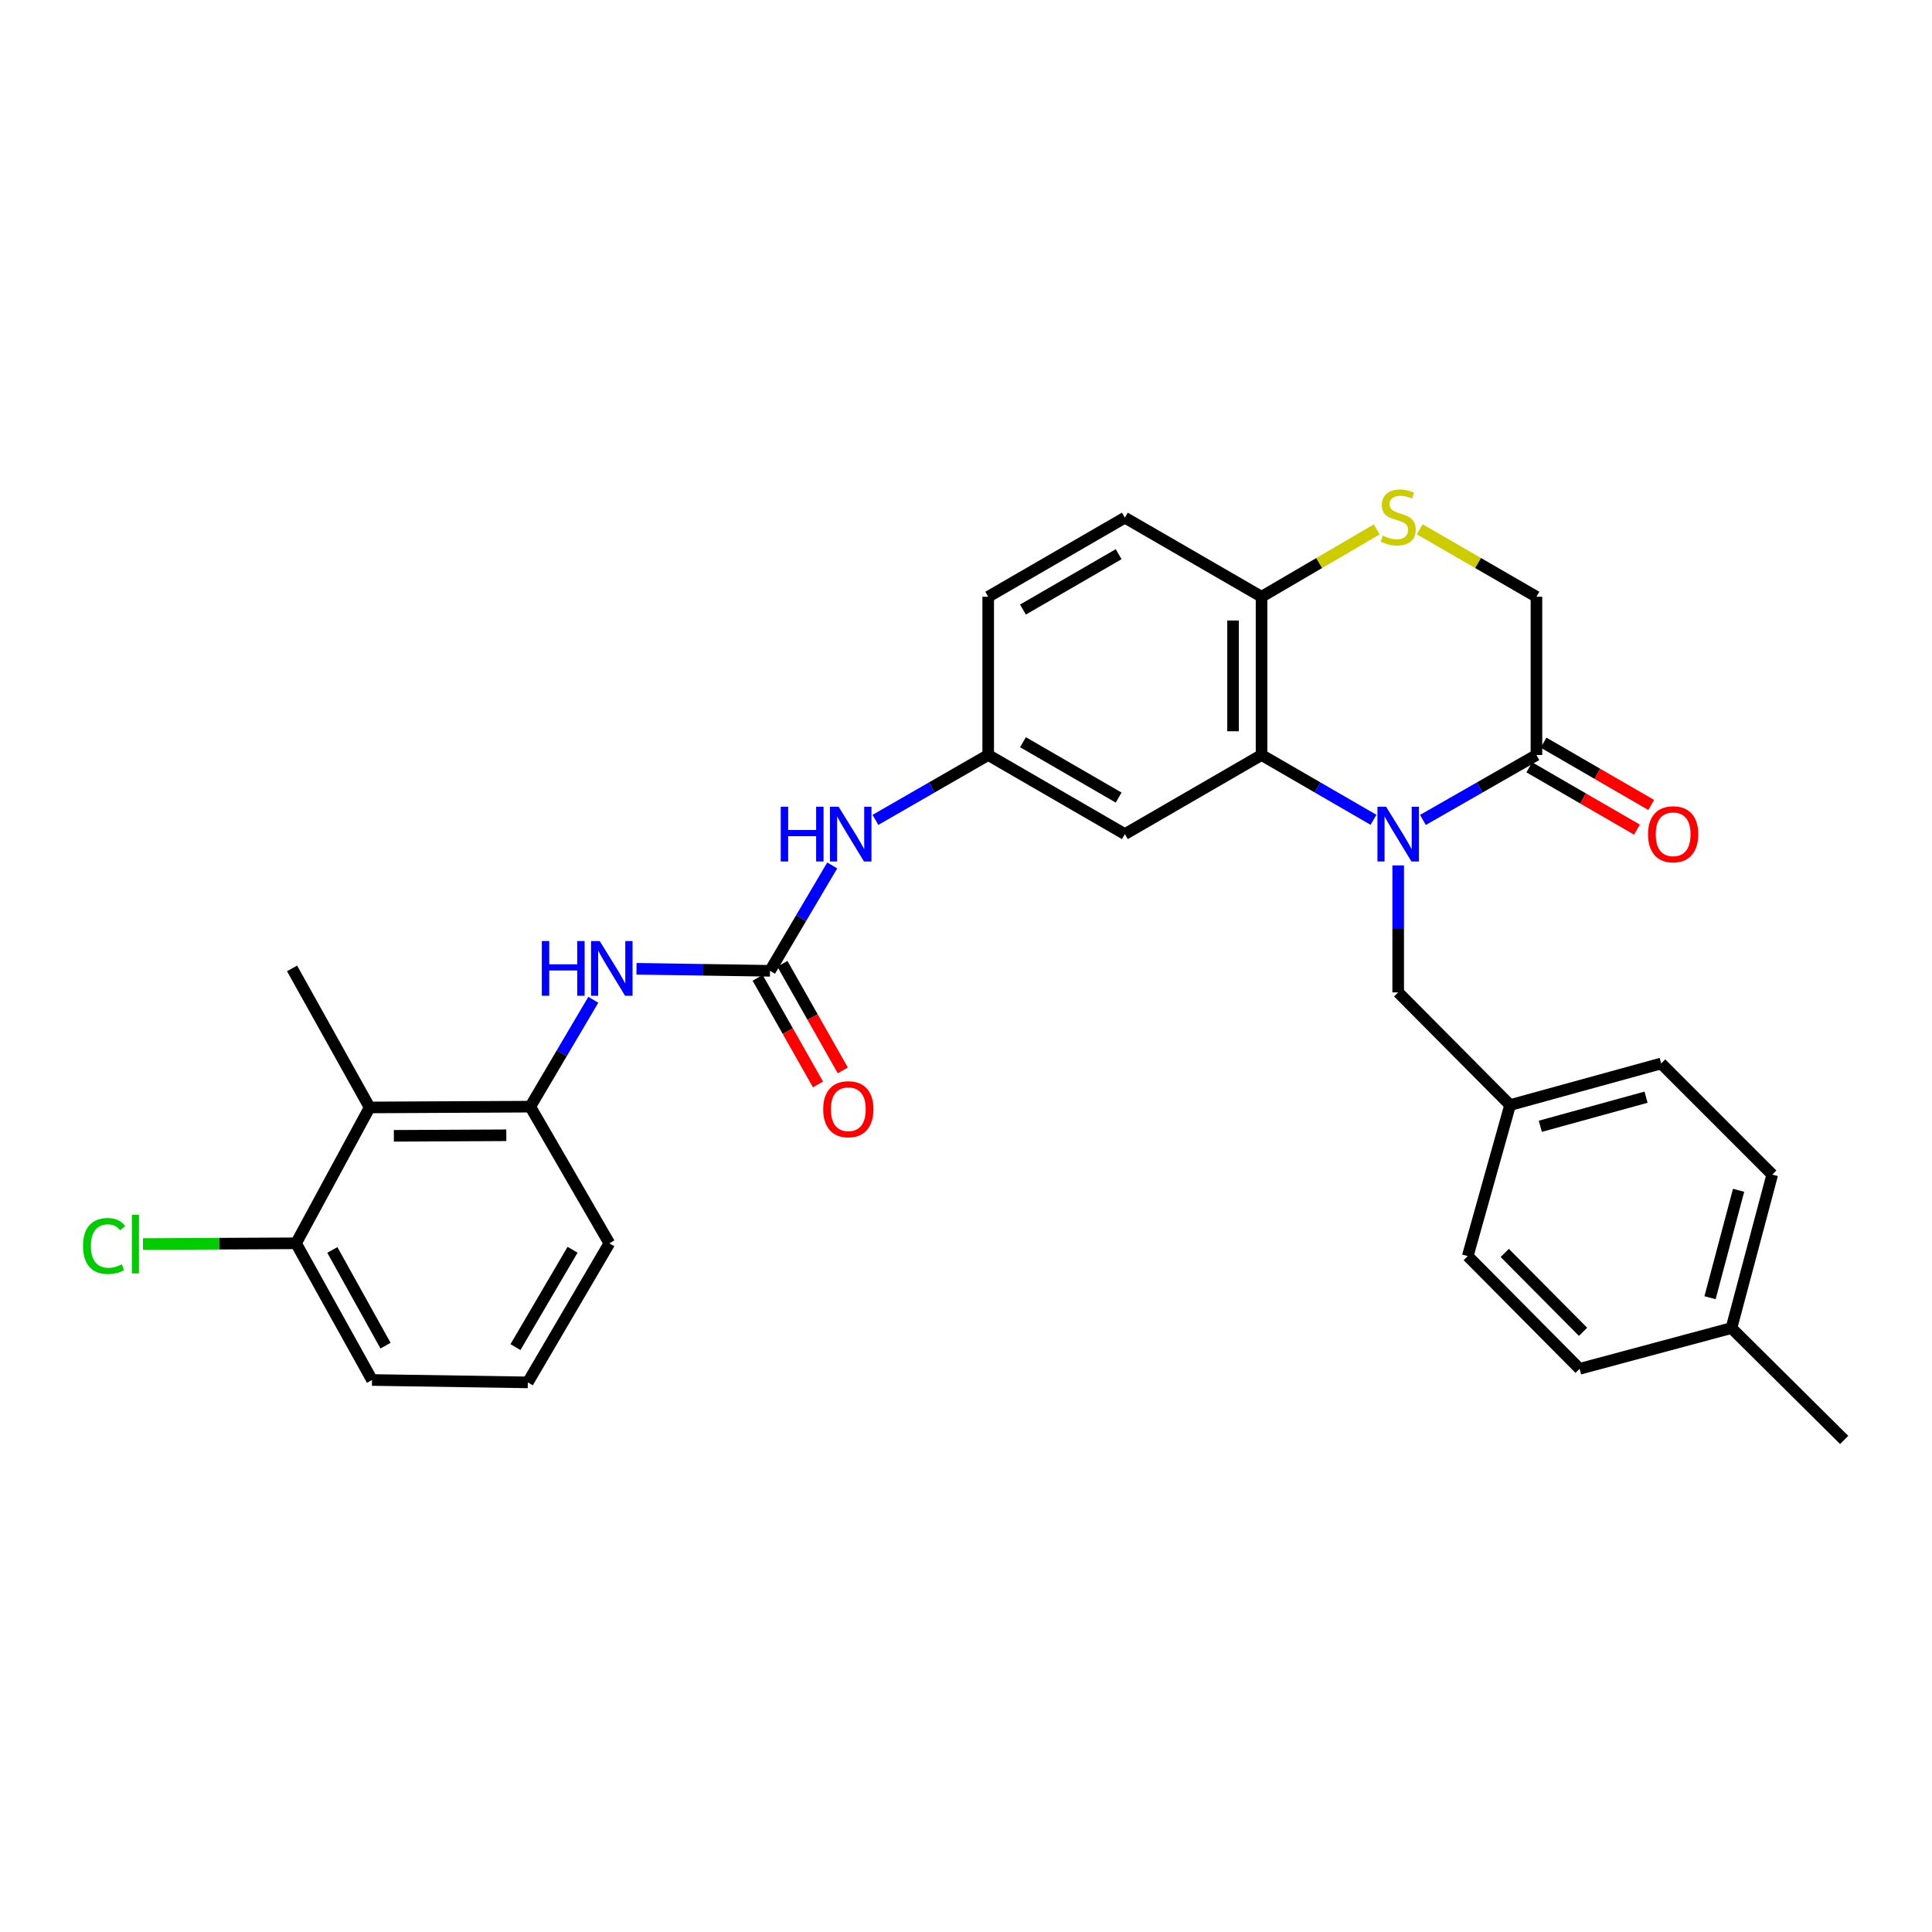 <?xml version='1.0' encoding='iso-8859-1'?>
<svg version='1.1' baseProfile='full'
              xmlns='http://www.w3.org/2000/svg'
                      xmlns:rdkit='http://www.rdkit.org/xml'
                      xmlns:xlink='http://www.w3.org/1999/xlink'
                  xml:space='preserve'
width='1000px' height='1000px' viewBox='0 0 1000 1000'>
<!-- END OF HEADER -->
<rect style='opacity:1.0;fill:#FFFFFF;stroke:none' width='1000' height='1000' x='0' y='0'> </rect>
<path class='bond-0' d='M 710.919,424.33 L 681.948,407.559' style='fill:none;fill-rule:evenodd;stroke:#0000FF;stroke-width:6px;stroke-linecap:butt;stroke-linejoin:miter;stroke-opacity:1' />
<path class='bond-0' d='M 681.948,407.559 L 652.976,390.787' style='fill:none;fill-rule:evenodd;stroke:#000000;stroke-width:6px;stroke-linecap:butt;stroke-linejoin:miter;stroke-opacity:1' />
<path class='bond-1' d='M 736.503,424.405 L 765.88,407.596' style='fill:none;fill-rule:evenodd;stroke:#0000FF;stroke-width:6px;stroke-linecap:butt;stroke-linejoin:miter;stroke-opacity:1' />
<path class='bond-1' d='M 765.88,407.596 L 795.256,390.787' style='fill:none;fill-rule:evenodd;stroke:#000000;stroke-width:6px;stroke-linecap:butt;stroke-linejoin:miter;stroke-opacity:1' />
<path class='bond-10' d='M 723.702,447.938 L 723.702,480.797' style='fill:none;fill-rule:evenodd;stroke:#0000FF;stroke-width:6px;stroke-linecap:butt;stroke-linejoin:miter;stroke-opacity:1' />
<path class='bond-10' d='M 723.702,480.797 L 723.702,513.657' style='fill:none;fill-rule:evenodd;stroke:#000000;stroke-width:6px;stroke-linecap:butt;stroke-linejoin:miter;stroke-opacity:1' />
<path class='bond-7' d='M 652.976,390.787 L 652.976,308.877' style='fill:none;fill-rule:evenodd;stroke:#000000;stroke-width:6px;stroke-linecap:butt;stroke-linejoin:miter;stroke-opacity:1' />
<path class='bond-7' d='M 638.228,378.501 L 638.228,321.163' style='fill:none;fill-rule:evenodd;stroke:#000000;stroke-width:6px;stroke-linecap:butt;stroke-linejoin:miter;stroke-opacity:1' />
<path class='bond-8' d='M 652.976,390.787 L 582.233,431.73' style='fill:none;fill-rule:evenodd;stroke:#000000;stroke-width:6px;stroke-linecap:butt;stroke-linejoin:miter;stroke-opacity:1' />
<path class='bond-11' d='M 795.256,390.787 L 795.256,308.877' style='fill:none;fill-rule:evenodd;stroke:#000000;stroke-width:6px;stroke-linecap:butt;stroke-linejoin:miter;stroke-opacity:1' />
<path class='bond-15' d='M 791.563,397.17 L 819.42,413.289' style='fill:none;fill-rule:evenodd;stroke:#000000;stroke-width:6px;stroke-linecap:butt;stroke-linejoin:miter;stroke-opacity:1' />
<path class='bond-15' d='M 819.42,413.289 L 847.278,429.408' style='fill:none;fill-rule:evenodd;stroke:#FF0000;stroke-width:6px;stroke-linecap:butt;stroke-linejoin:miter;stroke-opacity:1' />
<path class='bond-15' d='M 798.949,384.404 L 826.807,400.524' style='fill:none;fill-rule:evenodd;stroke:#000000;stroke-width:6px;stroke-linecap:butt;stroke-linejoin:miter;stroke-opacity:1' />
<path class='bond-15' d='M 826.807,400.524 L 854.664,416.643' style='fill:none;fill-rule:evenodd;stroke:#FF0000;stroke-width:6px;stroke-linecap:butt;stroke-linejoin:miter;stroke-opacity:1' />
<path class='bond-2' d='M 398.56,502.489 L 414.66,475.217' style='fill:none;fill-rule:evenodd;stroke:#000000;stroke-width:6px;stroke-linecap:butt;stroke-linejoin:miter;stroke-opacity:1' />
<path class='bond-2' d='M 414.66,475.217 L 430.759,447.944' style='fill:none;fill-rule:evenodd;stroke:#0000FF;stroke-width:6px;stroke-linecap:butt;stroke-linejoin:miter;stroke-opacity:1' />
<path class='bond-4' d='M 398.56,502.489 L 364.007,501.963' style='fill:none;fill-rule:evenodd;stroke:#000000;stroke-width:6px;stroke-linecap:butt;stroke-linejoin:miter;stroke-opacity:1' />
<path class='bond-4' d='M 364.007,501.963 L 329.454,501.438' style='fill:none;fill-rule:evenodd;stroke:#0000FF;stroke-width:6px;stroke-linecap:butt;stroke-linejoin:miter;stroke-opacity:1' />
<path class='bond-13' d='M 392.144,506.123 L 407.769,533.712' style='fill:none;fill-rule:evenodd;stroke:#000000;stroke-width:6px;stroke-linecap:butt;stroke-linejoin:miter;stroke-opacity:1' />
<path class='bond-13' d='M 407.769,533.712 L 423.394,561.301' style='fill:none;fill-rule:evenodd;stroke:#FF0000;stroke-width:6px;stroke-linecap:butt;stroke-linejoin:miter;stroke-opacity:1' />
<path class='bond-13' d='M 404.977,498.855 L 420.602,526.444' style='fill:none;fill-rule:evenodd;stroke:#000000;stroke-width:6px;stroke-linecap:butt;stroke-linejoin:miter;stroke-opacity:1' />
<path class='bond-13' d='M 420.602,526.444 L 436.227,554.033' style='fill:none;fill-rule:evenodd;stroke:#FF0000;stroke-width:6px;stroke-linecap:butt;stroke-linejoin:miter;stroke-opacity:1' />
<path class='bond-3' d='M 734.848,273.959 L 765.052,291.418' style='fill:none;fill-rule:evenodd;stroke:#CCCC00;stroke-width:6px;stroke-linecap:butt;stroke-linejoin:miter;stroke-opacity:1' />
<path class='bond-3' d='M 765.052,291.418 L 795.256,308.877' style='fill:none;fill-rule:evenodd;stroke:#000000;stroke-width:6px;stroke-linecap:butt;stroke-linejoin:miter;stroke-opacity:1' />
<path class='bond-30' d='M 712.574,274.024 L 682.775,291.45' style='fill:none;fill-rule:evenodd;stroke:#CCCC00;stroke-width:6px;stroke-linecap:butt;stroke-linejoin:miter;stroke-opacity:1' />
<path class='bond-30' d='M 682.775,291.45 L 652.976,308.877' style='fill:none;fill-rule:evenodd;stroke:#000000;stroke-width:6px;stroke-linecap:butt;stroke-linejoin:miter;stroke-opacity:1' />
<path class='bond-5' d='M 307.09,517.481 L 290.776,545.143' style='fill:none;fill-rule:evenodd;stroke:#0000FF;stroke-width:6px;stroke-linecap:butt;stroke-linejoin:miter;stroke-opacity:1' />
<path class='bond-5' d='M 290.776,545.143 L 274.462,572.805' style='fill:none;fill-rule:evenodd;stroke:#000000;stroke-width:6px;stroke-linecap:butt;stroke-linejoin:miter;stroke-opacity:1' />
<path class='bond-6' d='M 274.462,572.805 L 191.322,573.215' style='fill:none;fill-rule:evenodd;stroke:#000000;stroke-width:6px;stroke-linecap:butt;stroke-linejoin:miter;stroke-opacity:1' />
<path class='bond-6' d='M 262.063,587.615 L 203.866,587.902' style='fill:none;fill-rule:evenodd;stroke:#000000;stroke-width:6px;stroke-linecap:butt;stroke-linejoin:miter;stroke-opacity:1' />
<path class='bond-25' d='M 274.462,572.805 L 315.404,643.532' style='fill:none;fill-rule:evenodd;stroke:#000000;stroke-width:6px;stroke-linecap:butt;stroke-linejoin:miter;stroke-opacity:1' />
<path class='bond-14' d='M 191.322,573.215 L 153.231,643.532' style='fill:none;fill-rule:evenodd;stroke:#000000;stroke-width:6px;stroke-linecap:butt;stroke-linejoin:miter;stroke-opacity:1' />
<path class='bond-26' d='M 191.322,573.215 L 151.174,501.243' style='fill:none;fill-rule:evenodd;stroke:#000000;stroke-width:6px;stroke-linecap:butt;stroke-linejoin:miter;stroke-opacity:1' />
<path class='bond-16' d='M 652.976,308.877 L 582.233,267.942' style='fill:none;fill-rule:evenodd;stroke:#000000;stroke-width:6px;stroke-linecap:butt;stroke-linejoin:miter;stroke-opacity:1' />
<path class='bond-12' d='M 582.233,431.73 L 511.491,390.787' style='fill:none;fill-rule:evenodd;stroke:#000000;stroke-width:6px;stroke-linecap:butt;stroke-linejoin:miter;stroke-opacity:1' />
<path class='bond-12' d='M 579.01,412.824 L 529.49,384.164' style='fill:none;fill-rule:evenodd;stroke:#000000;stroke-width:6px;stroke-linecap:butt;stroke-linejoin:miter;stroke-opacity:1' />
<path class='bond-9' d='M 453.123,424.37 L 482.307,407.578' style='fill:none;fill-rule:evenodd;stroke:#0000FF;stroke-width:6px;stroke-linecap:butt;stroke-linejoin:miter;stroke-opacity:1' />
<path class='bond-9' d='M 482.307,407.578 L 511.491,390.787' style='fill:none;fill-rule:evenodd;stroke:#000000;stroke-width:6px;stroke-linecap:butt;stroke-linejoin:miter;stroke-opacity:1' />
<path class='bond-17' d='M 723.702,513.657 L 781.622,571.97' style='fill:none;fill-rule:evenodd;stroke:#000000;stroke-width:6px;stroke-linecap:butt;stroke-linejoin:miter;stroke-opacity:1' />
<path class='bond-18' d='M 511.491,390.787 L 511.491,308.877' style='fill:none;fill-rule:evenodd;stroke:#000000;stroke-width:6px;stroke-linecap:butt;stroke-linejoin:miter;stroke-opacity:1' />
<path class='bond-19' d='M 153.231,643.532 L 113.62,643.727' style='fill:none;fill-rule:evenodd;stroke:#000000;stroke-width:6px;stroke-linecap:butt;stroke-linejoin:miter;stroke-opacity:1' />
<path class='bond-19' d='M 113.62,643.727 L 74.01,643.922' style='fill:none;fill-rule:evenodd;stroke:#00CC00;stroke-width:6px;stroke-linecap:butt;stroke-linejoin:miter;stroke-opacity:1' />
<path class='bond-33' d='M 153.231,643.532 L 192.551,714.282' style='fill:none;fill-rule:evenodd;stroke:#000000;stroke-width:6px;stroke-linecap:butt;stroke-linejoin:miter;stroke-opacity:1' />
<path class='bond-33' d='M 172.02,646.98 L 199.544,696.505' style='fill:none;fill-rule:evenodd;stroke:#000000;stroke-width:6px;stroke-linecap:butt;stroke-linejoin:miter;stroke-opacity:1' />
<path class='bond-32' d='M 582.233,267.942 L 511.491,308.877' style='fill:none;fill-rule:evenodd;stroke:#000000;stroke-width:6px;stroke-linecap:butt;stroke-linejoin:miter;stroke-opacity:1' />
<path class='bond-32' d='M 579.009,286.848 L 529.489,315.502' style='fill:none;fill-rule:evenodd;stroke:#000000;stroke-width:6px;stroke-linecap:butt;stroke-linejoin:miter;stroke-opacity:1' />
<path class='bond-21' d='M 781.622,571.97 L 759.704,650.152' style='fill:none;fill-rule:evenodd;stroke:#000000;stroke-width:6px;stroke-linecap:butt;stroke-linejoin:miter;stroke-opacity:1' />
<path class='bond-22' d='M 781.622,571.97 L 859.812,550.454' style='fill:none;fill-rule:evenodd;stroke:#000000;stroke-width:6px;stroke-linecap:butt;stroke-linejoin:miter;stroke-opacity:1' />
<path class='bond-22' d='M 797.263,582.962 L 851.997,567.901' style='fill:none;fill-rule:evenodd;stroke:#000000;stroke-width:6px;stroke-linecap:butt;stroke-linejoin:miter;stroke-opacity:1' />
<path class='bond-20' d='M 896.2,687.408 L 917.314,607.972' style='fill:none;fill-rule:evenodd;stroke:#000000;stroke-width:6px;stroke-linecap:butt;stroke-linejoin:miter;stroke-opacity:1' />
<path class='bond-20' d='M 885.113,671.704 L 899.894,616.099' style='fill:none;fill-rule:evenodd;stroke:#000000;stroke-width:6px;stroke-linecap:butt;stroke-linejoin:miter;stroke-opacity:1' />
<path class='bond-29' d='M 896.2,687.408 L 954.545,745.311' style='fill:none;fill-rule:evenodd;stroke:#000000;stroke-width:6px;stroke-linecap:butt;stroke-linejoin:miter;stroke-opacity:1' />
<path class='bond-31' d='M 896.2,687.408 L 817.608,708.498' style='fill:none;fill-rule:evenodd;stroke:#000000;stroke-width:6px;stroke-linecap:butt;stroke-linejoin:miter;stroke-opacity:1' />
<path class='bond-24' d='M 759.704,650.152 L 817.608,708.498' style='fill:none;fill-rule:evenodd;stroke:#000000;stroke-width:6px;stroke-linecap:butt;stroke-linejoin:miter;stroke-opacity:1' />
<path class='bond-24' d='M 778.858,648.515 L 819.39,689.357' style='fill:none;fill-rule:evenodd;stroke:#000000;stroke-width:6px;stroke-linecap:butt;stroke-linejoin:miter;stroke-opacity:1' />
<path class='bond-23' d='M 859.812,550.454 L 917.314,607.972' style='fill:none;fill-rule:evenodd;stroke:#000000;stroke-width:6px;stroke-linecap:butt;stroke-linejoin:miter;stroke-opacity:1' />
<path class='bond-27' d='M 315.404,643.532 L 273.2,715.52' style='fill:none;fill-rule:evenodd;stroke:#000000;stroke-width:6px;stroke-linecap:butt;stroke-linejoin:miter;stroke-opacity:1' />
<path class='bond-27' d='M 296.351,646.871 L 266.808,697.262' style='fill:none;fill-rule:evenodd;stroke:#000000;stroke-width:6px;stroke-linecap:butt;stroke-linejoin:miter;stroke-opacity:1' />
<path class='bond-28' d='M 273.2,715.52 L 192.551,714.282' style='fill:none;fill-rule:evenodd;stroke:#000000;stroke-width:6px;stroke-linecap:butt;stroke-linejoin:miter;stroke-opacity:1' />
<path  class='atom-0' d='M 717.442 417.57
L 726.722 432.57
Q 727.642 434.05, 729.122 436.73
Q 730.602 439.41, 730.682 439.57
L 730.682 417.57
L 734.442 417.57
L 734.442 445.89
L 730.562 445.89
L 720.602 429.49
Q 719.442 427.57, 718.202 425.37
Q 717.002 423.17, 716.642 422.49
L 716.642 445.89
L 712.962 445.89
L 712.962 417.57
L 717.442 417.57
' fill='#0000FF'/>
<path  class='atom-4' d='M 715.702 277.236
Q 716.022 277.356, 717.342 277.916
Q 718.662 278.476, 720.102 278.836
Q 721.582 279.156, 723.022 279.156
Q 725.702 279.156, 727.262 277.876
Q 728.822 276.556, 728.822 274.276
Q 728.822 272.716, 728.022 271.756
Q 727.262 270.796, 726.062 270.276
Q 724.862 269.756, 722.862 269.156
Q 720.342 268.396, 718.822 267.676
Q 717.342 266.956, 716.262 265.436
Q 715.222 263.916, 715.222 261.356
Q 715.222 257.796, 717.622 255.596
Q 720.062 253.396, 724.862 253.396
Q 728.142 253.396, 731.862 254.956
L 730.942 258.036
Q 727.542 256.636, 724.982 256.636
Q 722.222 256.636, 720.702 257.796
Q 719.182 258.916, 719.222 260.876
Q 719.222 262.396, 719.982 263.316
Q 720.782 264.236, 721.902 264.756
Q 723.062 265.276, 724.982 265.876
Q 727.542 266.676, 729.062 267.476
Q 730.582 268.276, 731.662 269.916
Q 732.782 271.516, 732.782 274.276
Q 732.782 278.196, 730.142 280.316
Q 727.542 282.396, 723.182 282.396
Q 720.662 282.396, 718.742 281.836
Q 716.862 281.316, 714.622 280.396
L 715.702 277.236
' fill='#CCCC00'/>
<path  class='atom-5' d='M 280.446 487.083
L 284.286 487.083
L 284.286 499.123
L 298.766 499.123
L 298.766 487.083
L 302.606 487.083
L 302.606 515.403
L 298.766 515.403
L 298.766 502.323
L 284.286 502.323
L 284.286 515.403
L 280.446 515.403
L 280.446 487.083
' fill='#0000FF'/>
<path  class='atom-5' d='M 310.406 487.083
L 319.686 502.083
Q 320.606 503.563, 322.086 506.243
Q 323.566 508.923, 323.646 509.083
L 323.646 487.083
L 327.406 487.083
L 327.406 515.403
L 323.526 515.403
L 313.566 499.003
Q 312.406 497.083, 311.166 494.883
Q 309.966 492.683, 309.606 492.003
L 309.606 515.403
L 305.926 515.403
L 305.926 487.083
L 310.406 487.083
' fill='#0000FF'/>
<path  class='atom-10' d='M 404.11 417.57
L 407.95 417.57
L 407.95 429.61
L 422.43 429.61
L 422.43 417.57
L 426.27 417.57
L 426.27 445.89
L 422.43 445.89
L 422.43 432.81
L 407.95 432.81
L 407.95 445.89
L 404.11 445.89
L 404.11 417.57
' fill='#0000FF'/>
<path  class='atom-10' d='M 434.07 417.57
L 443.35 432.57
Q 444.27 434.05, 445.75 436.73
Q 447.23 439.41, 447.31 439.57
L 447.31 417.57
L 451.07 417.57
L 451.07 445.89
L 447.19 445.89
L 437.23 429.49
Q 436.07 427.57, 434.83 425.37
Q 433.63 423.17, 433.27 422.49
L 433.27 445.89
L 429.59 445.89
L 429.59 417.57
L 434.07 417.57
' fill='#0000FF'/>
<path  class='atom-14' d='M 426.085 574.123
Q 426.085 567.323, 429.445 563.523
Q 432.805 559.723, 439.085 559.723
Q 445.365 559.723, 448.725 563.523
Q 452.085 567.323, 452.085 574.123
Q 452.085 581.003, 448.685 584.923
Q 445.285 588.803, 439.085 588.803
Q 432.845 588.803, 429.445 584.923
Q 426.085 581.043, 426.085 574.123
M 439.085 585.603
Q 443.405 585.603, 445.725 582.723
Q 448.085 579.803, 448.085 574.123
Q 448.085 568.563, 445.725 565.763
Q 443.405 562.923, 439.085 562.923
Q 434.765 562.923, 432.405 565.723
Q 430.085 568.523, 430.085 574.123
Q 430.085 579.843, 432.405 582.723
Q 434.765 585.603, 439.085 585.603
' fill='#FF0000'/>
<path  class='atom-16' d='M 853.015 431.81
Q 853.015 425.01, 856.375 421.21
Q 859.735 417.41, 866.015 417.41
Q 872.295 417.41, 875.655 421.21
Q 879.015 425.01, 879.015 431.81
Q 879.015 438.69, 875.615 442.61
Q 872.215 446.49, 866.015 446.49
Q 859.775 446.49, 856.375 442.61
Q 853.015 438.73, 853.015 431.81
M 866.015 443.29
Q 870.335 443.29, 872.655 440.41
Q 875.015 437.49, 875.015 431.81
Q 875.015 426.25, 872.655 423.45
Q 870.335 420.61, 866.015 420.61
Q 861.695 420.61, 859.335 423.41
Q 857.015 426.21, 857.015 431.81
Q 857.015 437.53, 859.335 440.41
Q 861.695 443.29, 866.015 443.29
' fill='#FF0000'/>
<path  class='atom-20' d='M 42.971 644.921
Q 42.971 637.881, 46.251 634.201
Q 49.571 630.481, 55.851 630.481
Q 61.691 630.481, 64.811 634.601
L 62.171 636.761
Q 59.891 633.761, 55.851 633.761
Q 51.571 633.761, 49.291 636.641
Q 47.051 639.481, 47.051 644.921
Q 47.051 650.521, 49.371 653.401
Q 51.731 656.281, 56.291 656.281
Q 59.411 656.281, 63.051 654.401
L 64.171 657.401
Q 62.691 658.361, 60.451 658.921
Q 58.211 659.481, 55.731 659.481
Q 49.571 659.481, 46.251 655.721
Q 42.971 651.961, 42.971 644.921
' fill='#00CC00'/>
<path  class='atom-20' d='M 68.251 628.761
L 71.931 628.761
L 71.931 659.121
L 68.251 659.121
L 68.251 628.761
' fill='#00CC00'/>
</svg>

